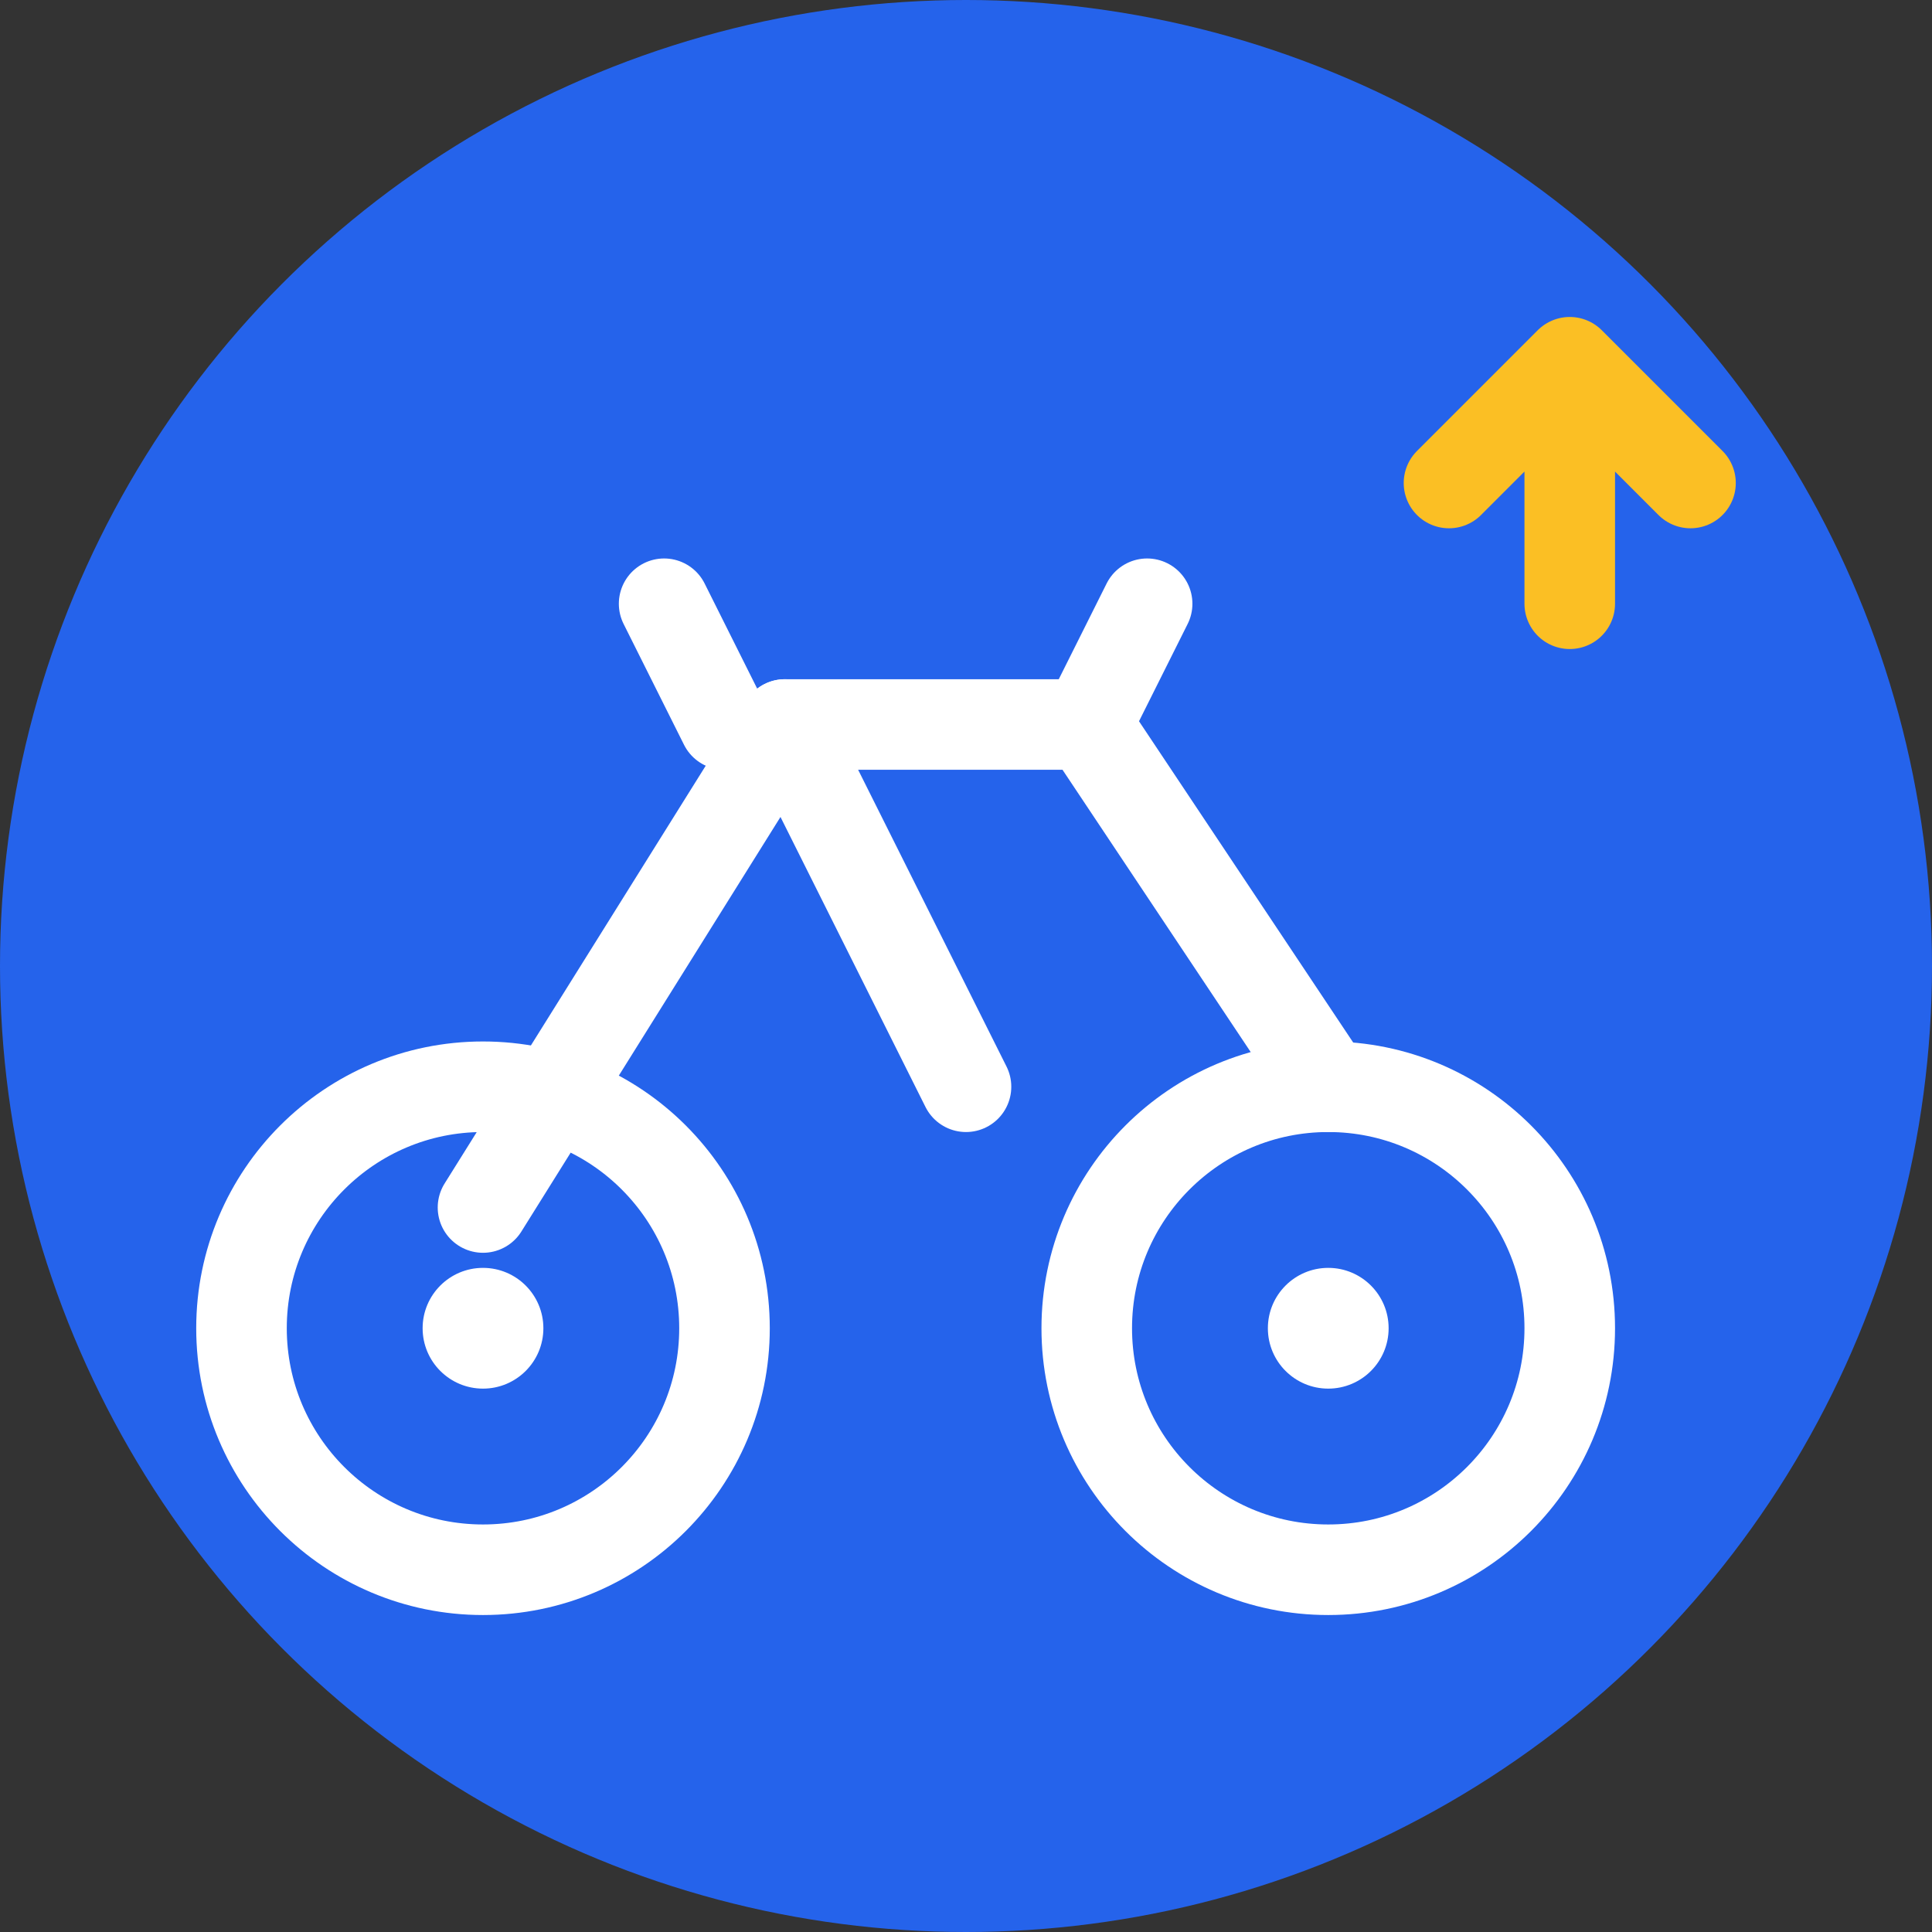 <svg xmlns="http://www.w3.org/2000/svg" viewBox="0 0 32 32" fill="none">
  <rect x="0" y="0" width="32" height="32" fill="#333333" stroke="none"/>
  <!-- Background circle -->
  <circle cx="16" cy="16" r="16" fill="#2563eb"/>
  
  <!-- Bike frame -->
  <path d="M8 20 L13 12 L18 12 L22 18" stroke="white" stroke-width="1.5" fill="none" stroke-linecap="round" stroke-linejoin="round"/>
  <path d="M13 12 L16 18" stroke="white" stroke-width="1.5" fill="none" stroke-linecap="round"/>
  
  <!-- Front wheel -->
  <circle cx="22" cy="22" r="4" stroke="white" stroke-width="1.5" fill="none"/>
  <circle cx="22" cy="22" r="1" fill="white"/>
  
  <!-- Back wheel -->
  <circle cx="8" cy="22" r="4" stroke="white" stroke-width="1.5" fill="none"/>
  <circle cx="8" cy="22" r="1" fill="white"/>
  
  <!-- Handlebars -->
  <path d="M18 12 L19 10" stroke="white" stroke-width="1.5" stroke-linecap="round"/>
  
  <!-- Seat -->
  <path d="M12 12 L11 10" stroke="white" stroke-width="1.5" stroke-linecap="round"/>
  
  <!-- Navigation arrow -->
  <path d="M24 8 L26 6 L28 8 M26 6 L26 10" stroke="#fbbf24" stroke-width="1.5" fill="none" stroke-linecap="round" stroke-linejoin="round"/>
</svg>